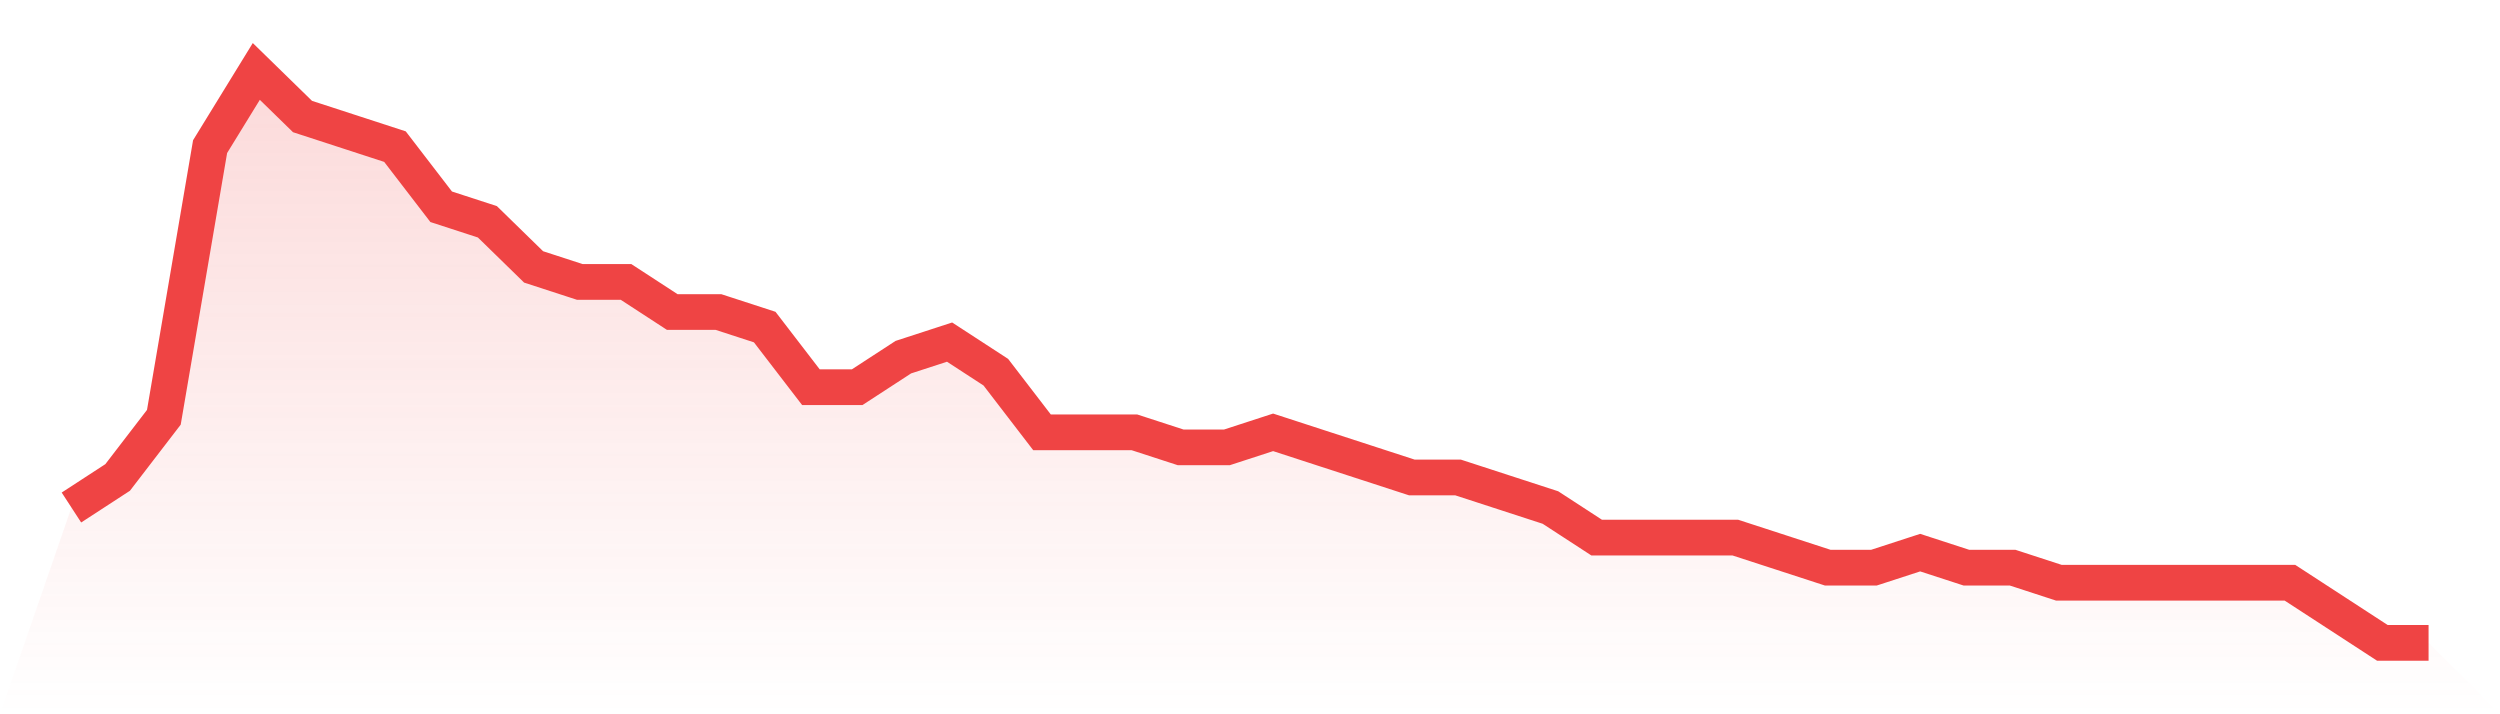 <svg viewBox="0 0 140 40" xmlns="http://www.w3.org/2000/svg">
<defs>
<linearGradient id="gradient" x1="0" x2="0" y1="0" y2="1">
<stop offset="0%" stop-color="#ef4444" stop-opacity="0.2"/>
<stop offset="100%" stop-color="#ef4444" stop-opacity="0"/>
</linearGradient>
</defs>
<path d="M4,28.421 L4,28.421 L6.588,26.737 L9.176,23.368 L11.765,8.211 L14.353,4 L16.941,6.526 L19.529,7.368 L22.118,8.211 L24.706,11.579 L27.294,12.421 L29.882,14.947 L32.471,15.789 L35.059,15.789 L37.647,17.474 L40.235,17.474 L42.824,18.316 L45.412,21.684 L48,21.684 L50.588,20 L53.176,19.158 L55.765,20.842 L58.353,24.211 L60.941,24.211 L63.529,24.211 L66.118,25.053 L68.706,25.053 L71.294,24.211 L73.882,25.053 L76.471,25.895 L79.059,26.737 L81.647,26.737 L84.235,27.579 L86.824,28.421 L89.412,30.105 L92,30.105 L94.588,30.105 L97.176,30.105 L99.765,30.947 L102.353,31.789 L104.941,31.789 L107.529,30.947 L110.118,31.789 L112.706,31.789 L115.294,32.632 L117.882,32.632 L120.471,32.632 L123.059,32.632 L125.647,32.632 L128.235,32.632 L130.824,34.316 L133.412,36 L136,36 L140,40 L0,40 z" fill="url(#gradient)"/>
<path d="M4,28.421 L4,28.421 L6.588,26.737 L9.176,23.368 L11.765,8.211 L14.353,4 L16.941,6.526 L19.529,7.368 L22.118,8.211 L24.706,11.579 L27.294,12.421 L29.882,14.947 L32.471,15.789 L35.059,15.789 L37.647,17.474 L40.235,17.474 L42.824,18.316 L45.412,21.684 L48,21.684 L50.588,20 L53.176,19.158 L55.765,20.842 L58.353,24.211 L60.941,24.211 L63.529,24.211 L66.118,25.053 L68.706,25.053 L71.294,24.211 L73.882,25.053 L76.471,25.895 L79.059,26.737 L81.647,26.737 L84.235,27.579 L86.824,28.421 L89.412,30.105 L92,30.105 L94.588,30.105 L97.176,30.105 L99.765,30.947 L102.353,31.789 L104.941,31.789 L107.529,30.947 L110.118,31.789 L112.706,31.789 L115.294,32.632 L117.882,32.632 L120.471,32.632 L123.059,32.632 L125.647,32.632 L128.235,32.632 L130.824,34.316 L133.412,36 L136,36" fill="none" stroke="#ef4444" stroke-width="2"/>
</svg>